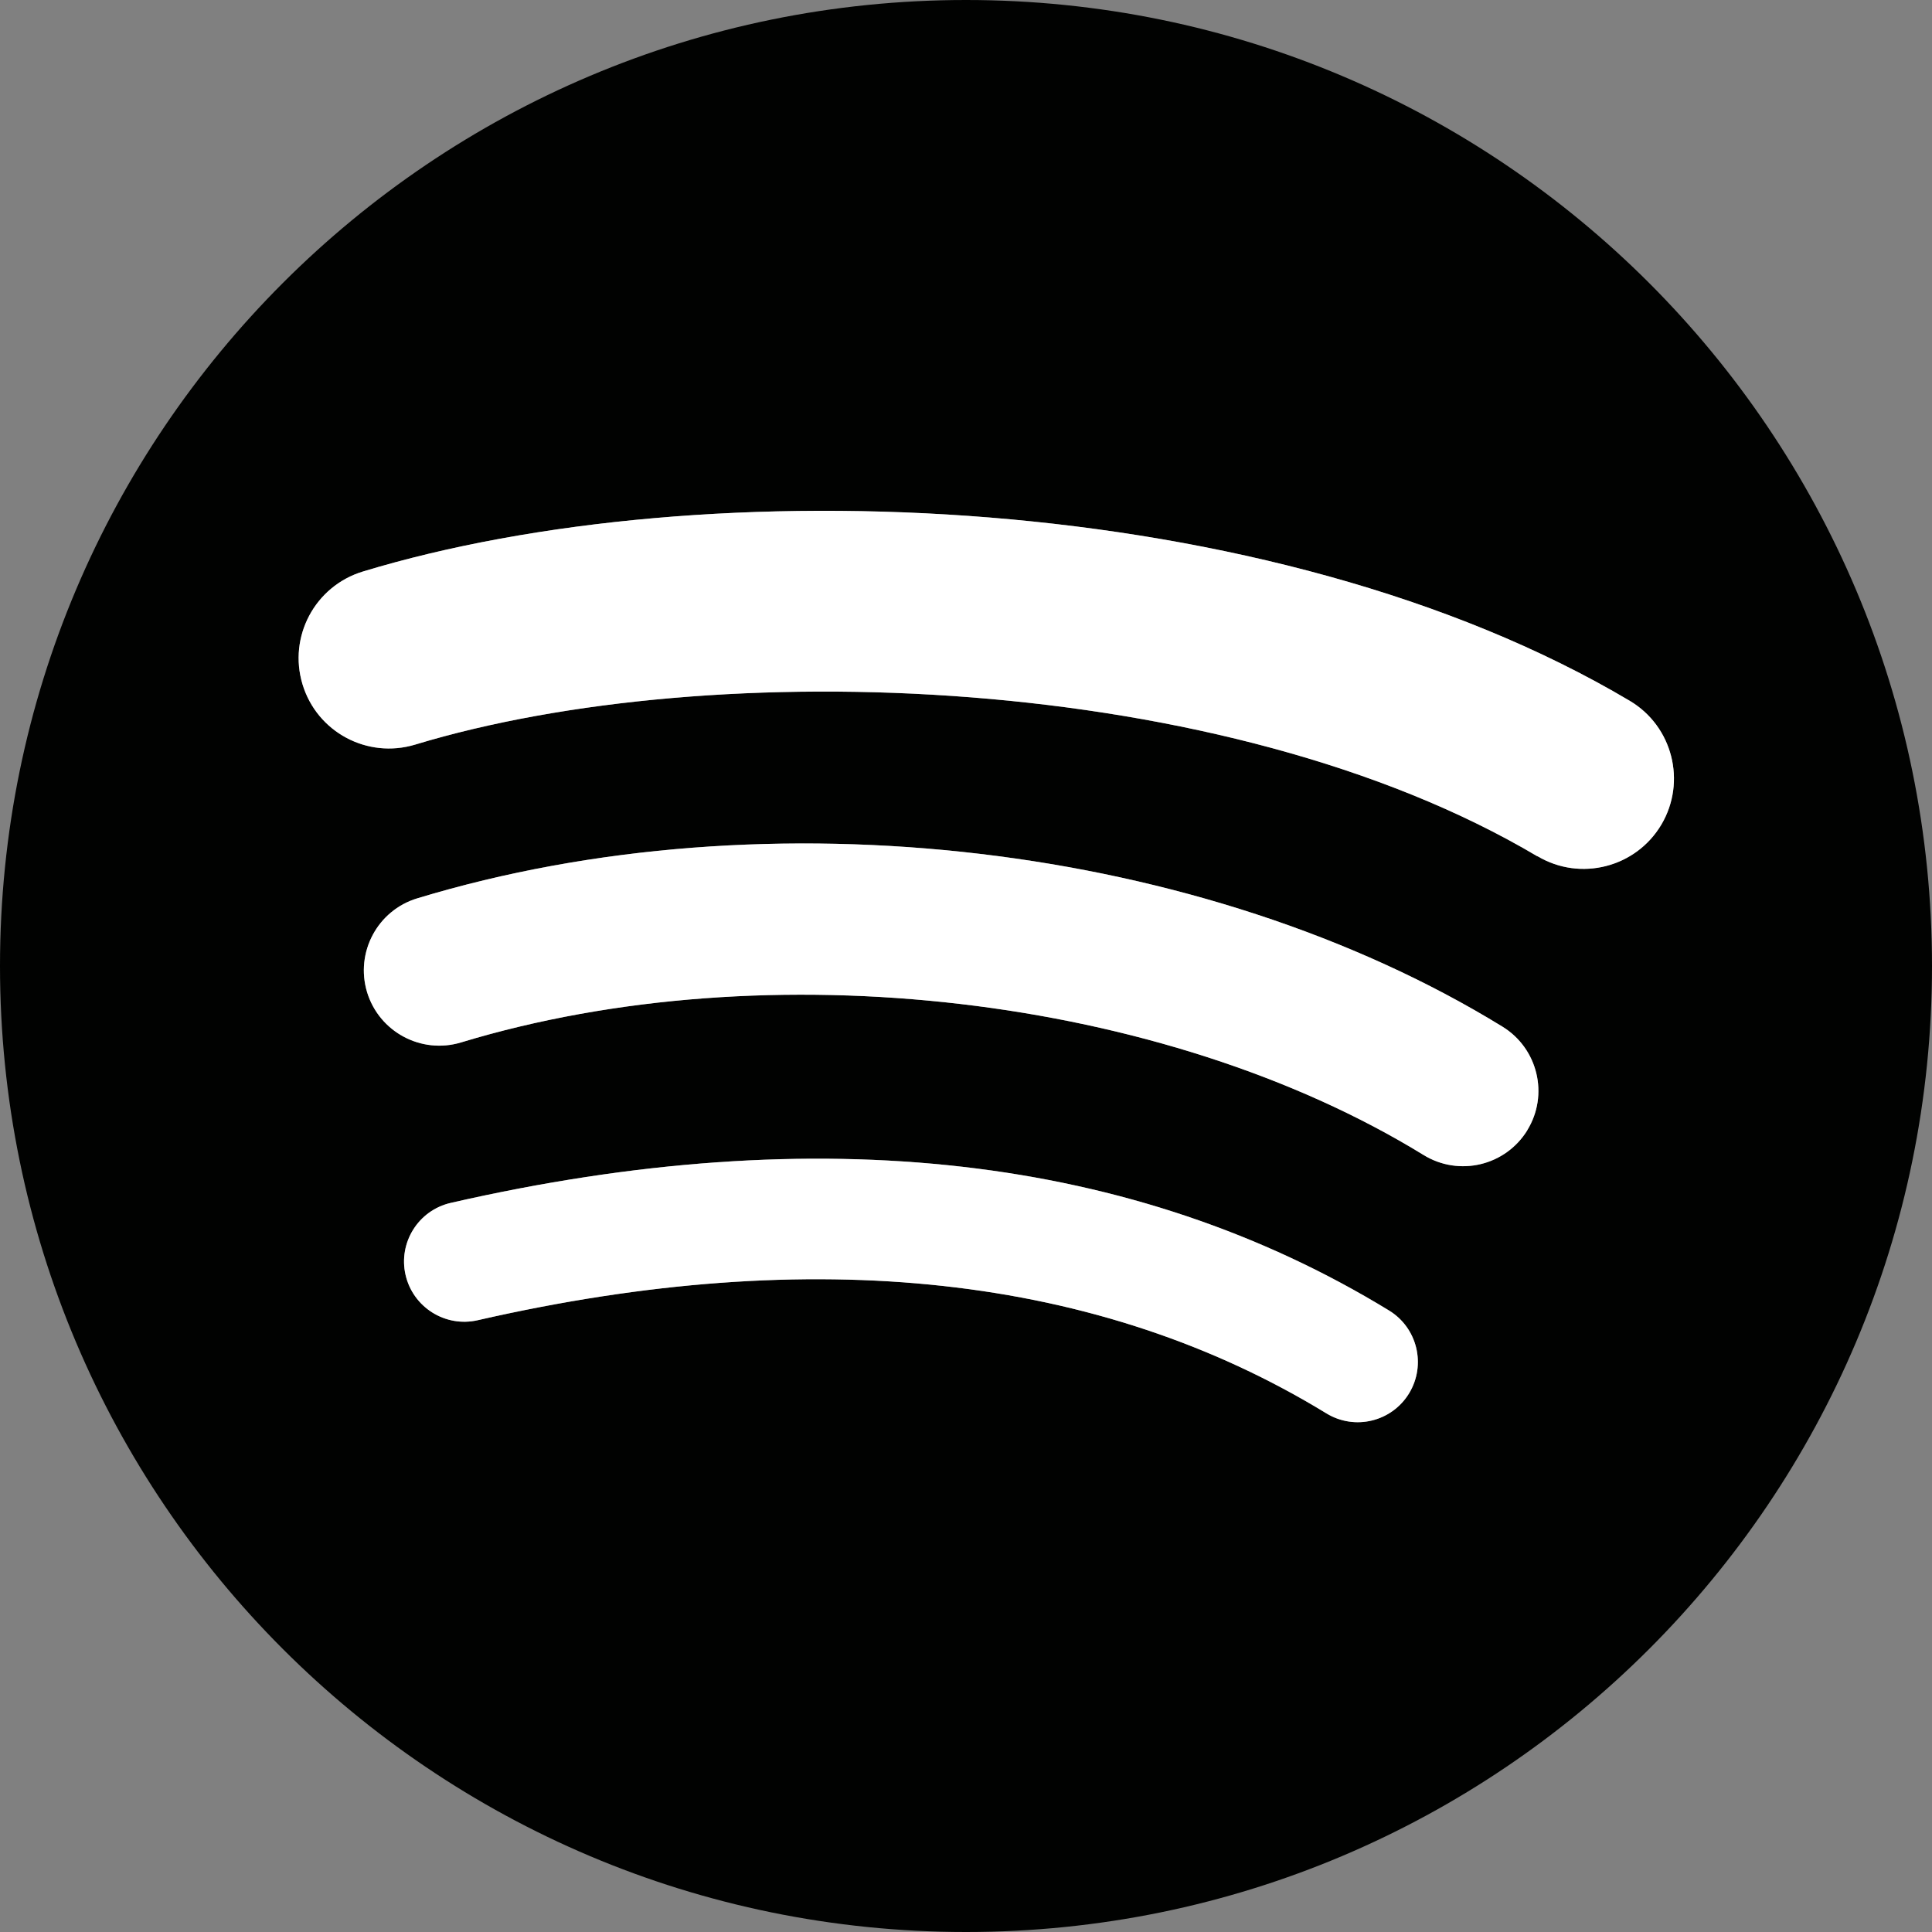 <svg width="38" height="38" viewBox="0 0 38 38" fill="none" xmlns="http://www.w3.org/2000/svg">
<rect x="0" y="0" width="38" height="38" fill="#808080" stroke="none"/>
<g clip-path="url(#clip0_399_782)">
<path d="M19 0C8.506 0 0 8.506 0 19C0 29.494 8.506 38 19 38C29.494 38 38 29.494 38 19C38 8.506 29.494 0 19 0ZM27.715 27.405C27.374 27.965 26.645 28.14 26.088 27.799C21.626 25.072 16.011 24.455 9.396 25.967C8.76 26.113 8.124 25.713 7.977 25.077C7.831 24.441 8.228 23.805 8.867 23.659C16.104 22.003 22.313 22.716 27.321 25.775C27.878 26.116 28.055 26.845 27.715 27.405ZM30.04 22.231C29.609 22.93 28.7 23.146 28.002 22.718C22.896 19.58 15.11 18.671 9.069 20.503C8.287 20.74 7.459 20.298 7.22 19.515C6.984 18.733 7.425 17.905 8.208 17.669C15.11 15.574 23.687 16.588 29.553 20.194C30.248 20.621 30.468 21.533 30.04 22.229V22.231ZM30.24 16.844C24.114 13.207 14.012 12.872 8.166 14.646C7.226 14.93 6.235 14.401 5.951 13.46C5.666 12.52 6.195 11.53 7.136 11.242C13.846 9.204 25.004 9.599 32.055 13.784C32.9 14.285 33.175 15.377 32.677 16.219C32.176 17.063 31.084 17.342 30.242 16.841L30.24 16.844Z" fill="#010201"/>
<path d="M27.715 27.405C27.374 27.965 26.645 28.14 26.088 27.799C21.626 25.072 16.011 24.455 9.396 25.967C8.76 26.113 8.124 25.714 7.977 25.077C7.831 24.441 8.228 23.805 8.867 23.659C16.104 22.004 22.313 22.716 27.32 25.776C27.878 26.116 28.055 26.845 27.715 27.405Z" fill="white"/>
<path d="M30.04 22.232C29.609 22.93 28.7 23.146 28.002 22.719C22.896 19.58 15.11 18.671 9.069 20.503C8.287 20.74 7.459 20.298 7.22 19.515C6.984 18.733 7.425 17.905 8.208 17.669C15.11 15.575 23.687 16.588 29.553 20.194C30.248 20.622 30.468 21.534 30.04 22.229V22.232Z" fill="white"/>
<path d="M30.239 16.843C24.114 13.207 14.012 12.872 8.166 14.645C7.225 14.929 6.235 14.4 5.95 13.46C5.666 12.52 6.195 11.529 7.135 11.242C13.846 9.204 25.004 9.598 32.055 13.784C32.899 14.285 33.175 15.377 32.677 16.219C32.176 17.063 31.084 17.342 30.242 16.841L30.239 16.843Z" fill="white"/>
</g>
<defs>
<clipPath id="clip0_399_782">
<rect width="38" height="38" fill="white"/>
</clipPath>
</defs>
</svg>
